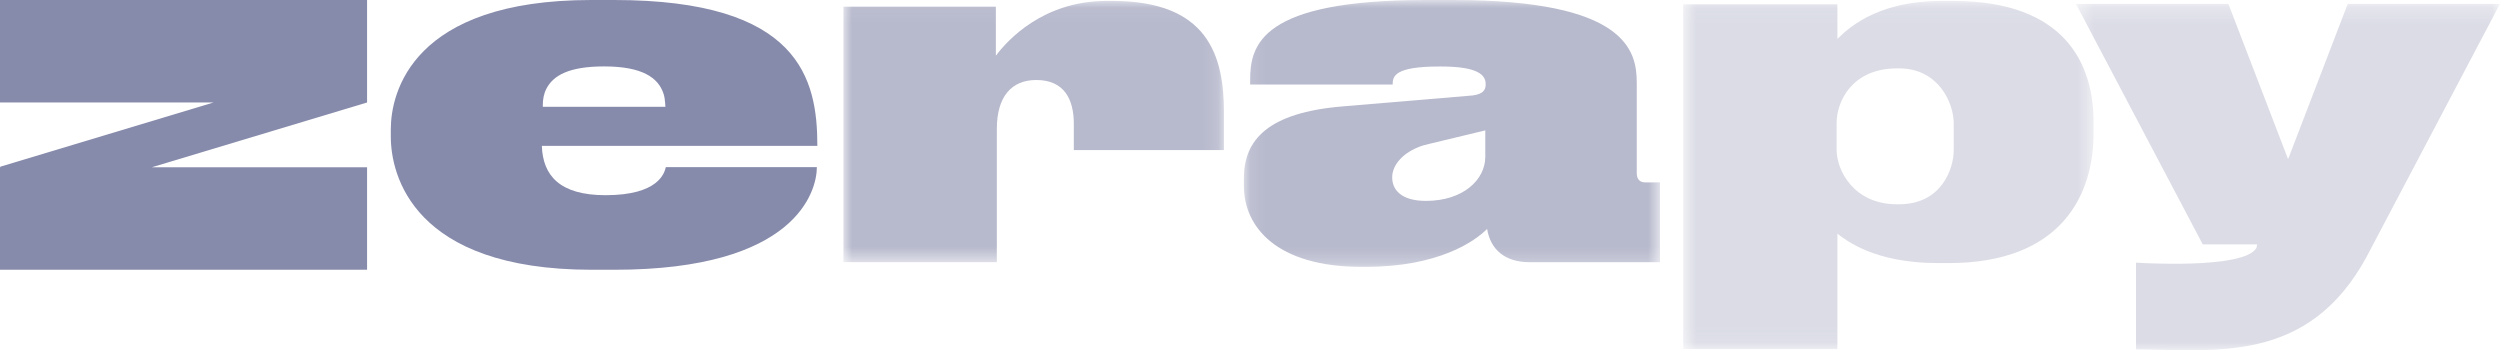 <?xml version="1.0" encoding="UTF-8"?> <svg xmlns="http://www.w3.org/2000/svg" width="157" height="22" viewBox="0 0 157 22" fill="none"><path d="M51.299 10.497C51.299 11.993 50.015 16.941 38.59 16.941H37.16C25.916 16.941 24.543 10.965 24.543 8.59V8.113C24.543 5.818 25.885 0 37.129 0H38.559C50.226 0 51.33 4.953 51.33 9.159H34.028C34.089 11.009 35.132 12.258 38.027 12.258C41.366 12.258 41.726 10.859 41.814 10.497H51.299ZM41.77 6.462C41.757 6.268 41.731 6.069 41.669 5.884C41.339 4.873 40.327 4.171 37.939 4.171C35.721 4.171 34.74 4.745 34.314 5.571C34.151 5.884 34.089 6.237 34.089 6.59V6.709H41.788L41.77 6.467V6.462Z" fill="#878BAB"></path><g opacity="0.6"><mask id="mask0_2854_3367" style="mask-type:luminance" maskUnits="userSpaceOnUse" x="52" y="0" width="25" height="17"><path d="M76.863 0.058H52.971V16.46H76.863V0.058Z" fill="white"></path></mask><g mask="url(#mask0_2854_3367)"><path d="M62.548 3.487C63.265 2.534 65.5 0.058 69.499 0.058H69.856C75.852 0.058 76.864 3.474 76.864 7.067V9.424H67.436V7.769C67.436 6.246 66.838 5.024 65.078 5.024C63.525 5.024 62.601 6.065 62.601 8.096V16.46H52.967V0.42H62.539V3.487H62.548Z" fill="#878BAB"></path></g></g><g opacity="0.6"><mask id="mask1_2854_3367" style="mask-type:luminance" maskUnits="userSpaceOnUse" x="78" y="0" width="27" height="17"><path d="M104.249 0H78.117V16.76H104.249V0Z" fill="white"></path></mask><g mask="url(#mask1_2854_3367)"><path d="M85.754 16.76H85.517C80.145 16.76 78.117 14.227 78.117 11.689V11.181C78.117 8.797 79.609 7.067 84.351 6.679L92.494 5.994C93.119 5.906 93.299 5.668 93.299 5.31V5.279C93.299 4.741 92.881 4.176 90.497 4.176H90.409C87.602 4.176 87.457 4.767 87.457 5.31H78.509V5.041C78.504 2.803 79.191 0 89.542 0H91.24C102.102 0 102.788 3.161 102.788 5.191V10.859C102.788 11.247 102.968 11.455 103.325 11.455H104.249V16.465H96.049C94.496 16.465 93.603 15.661 93.391 14.377C92.617 15.154 90.347 16.76 85.754 16.76ZM93.277 8.188L89.81 9.022C89.551 9.08 89.296 9.146 89.054 9.248C87.927 9.711 87.43 10.488 87.43 11.124V11.155C87.43 11.839 87.906 12.616 89.546 12.616C91.904 12.616 93.277 11.274 93.277 9.844V8.193V8.188Z" fill="#878BAB"></path></g></g><g opacity="0.3"><mask id="mask2_2854_3367" style="mask-type:luminance" maskUnits="userSpaceOnUse" x="105" y="0" width="27" height="22"><path d="M131.476 0.058H105.705V21.921H131.476V0.058Z" fill="white"></path></mask><g mask="url(#mask2_2854_3367)"><path d="M115.388 0.269V2.446C115.925 1.938 117.697 0.058 121.943 0.058H122.651C129.751 0.058 131.476 4.083 131.476 7.663V8.378C131.476 12.166 129.523 16.522 122.365 16.522H121.714C117.671 16.522 115.894 15.061 115.388 14.673V21.921H105.705V0.269H115.388ZM115.339 9.398C115.339 10.704 116.413 12.828 119.132 12.828H119.272C121.929 12.828 122.695 10.594 122.695 9.429V7.756C122.695 6.463 121.736 4.295 119.272 4.295H119.132C116.329 4.295 115.339 6.348 115.339 7.725V9.398Z" fill="#878BAB"></path></g></g><path d="M23.052 0H0V6.436H13.409L0.013 10.47L0.026 10.506H0V16.941H23.052V10.506H9.529L23.052 6.436V0Z" fill="#878BAB"></path><g opacity="0.3"><mask id="mask3_2854_3367" style="mask-type:luminance" maskUnits="userSpaceOnUse" x="130" y="0" width="27" height="22"><path d="M157 0.247H130.371V21.995H157V0.247Z" fill="white"></path></mask><g mask="url(#mask3_2854_3367)"><path d="M141.712 15.555L141.748 15.348H138.334L130.371 0.247H139.944L143.679 9.963H143.705L147.436 0.247H156.995L148.628 16.116C144.972 22.874 139.099 21.973 134.141 21.942V16.495C134.141 16.495 140.969 16.946 141.708 15.56" fill="#878BAB"></path></g></g></svg> 